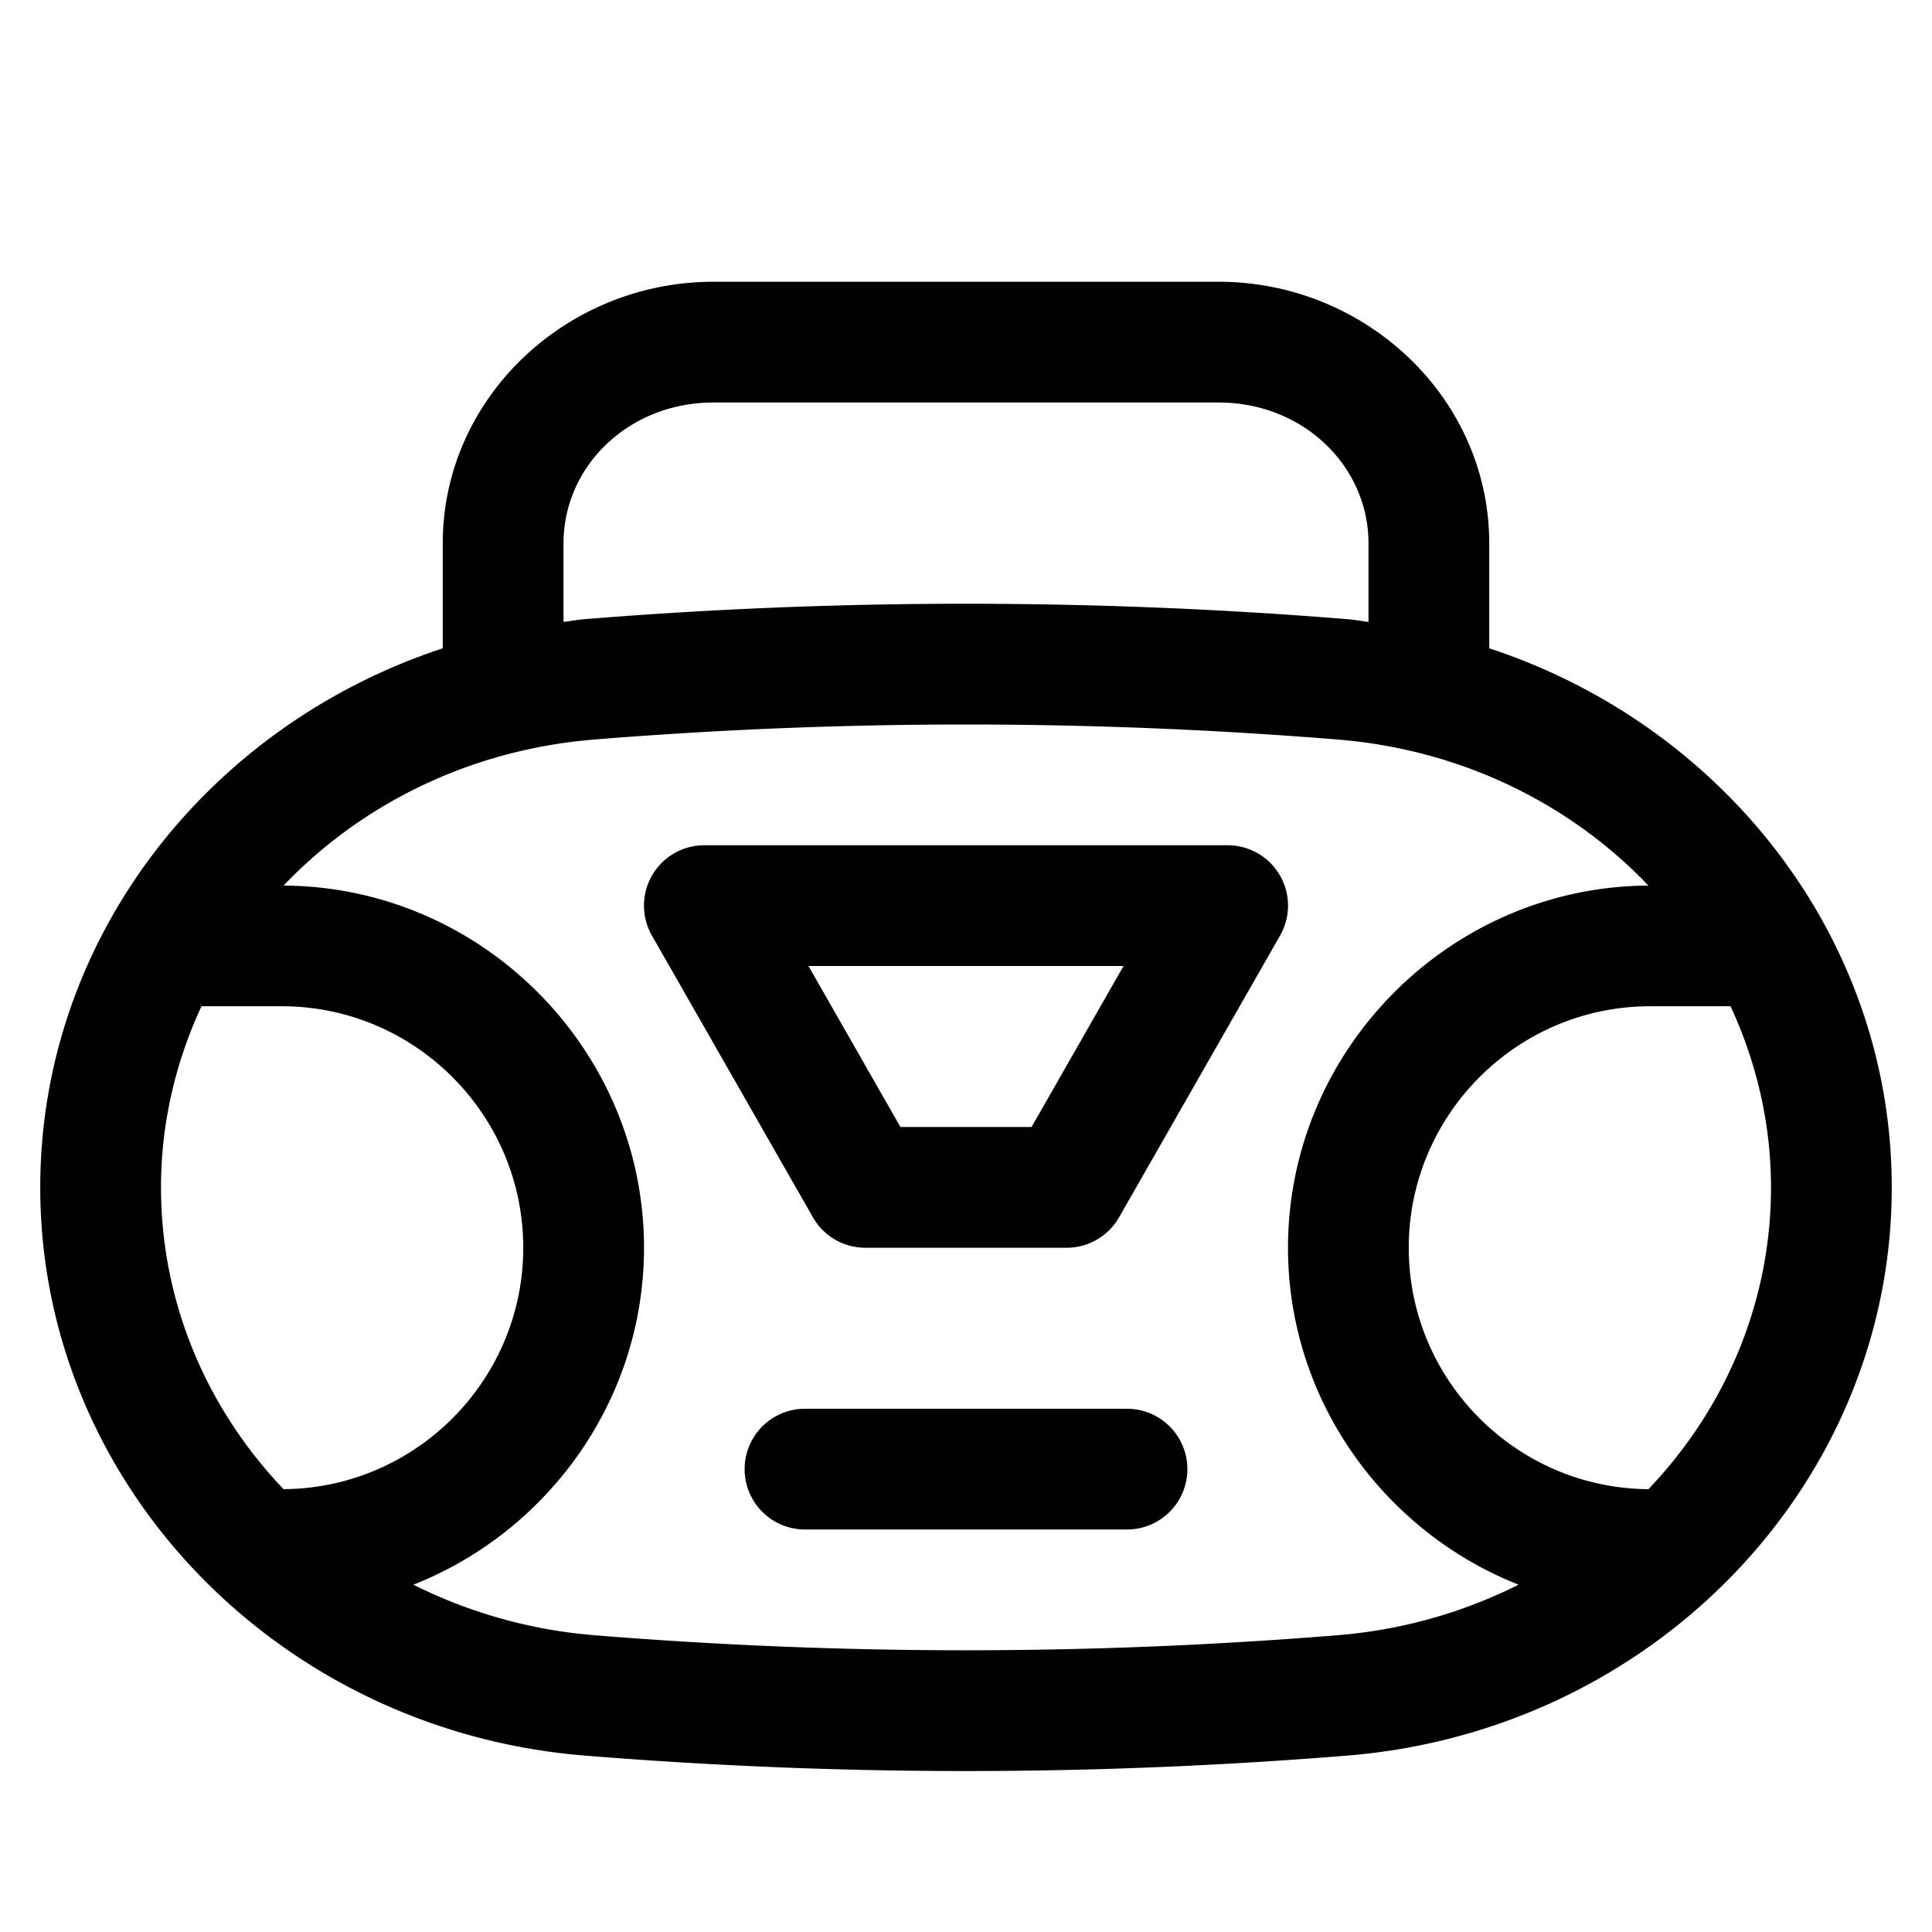 <?xml version="1.0" encoding="utf-8"?><!-- Скачано с сайта svg4.ru / Downloaded from svg4.ru -->
<svg fill="#000000" width="800px" height="800px" viewBox="0 0 48 48" xmlns="http://www.w3.org/2000/svg" xmlns:xlink="http://www.w3.org/1999/xlink"><path d="M17.727 7C14.064 7 11 9.891 11 13.5L11 16.107C5.174 18.023 1 23.315 1 29.5C1 36.877 6.927 43.002 14.527 43.617C20.843 44.129 27.157 44.129 33.473 43.617C41.073 43.002 47 36.877 47 29.5C47 23.315 42.826 18.023 37 16.107L37 13.5C37 9.891 33.936 7 30.273 7L17.727 7 z M 17.727 10L30.273 10C32.385 10 34 11.587 34 13.5L34 15.451C33.823 15.431 33.651 15.397 33.473 15.383C30.315 15.127 27.158 15 24 15C20.842 15 17.685 15.127 14.527 15.383C14.349 15.397 14.177 15.431 14 15.451L14 13.5C14 11.587 15.615 10 17.727 10 z M 24 18C27.077 18 30.153 18.124 33.23 18.373C36.321 18.623 39.028 19.981 40.955 22.002C36.032 22.027 32 26.072 32 31C32 34.79 34.388 38.052 37.729 39.371C36.372 40.051 34.857 40.495 33.23 40.627C27.076 41.125 20.924 41.125 14.77 40.627C13.143 40.495 11.628 40.051 10.271 39.371C13.612 38.052 16 34.79 16 31C16 26.072 11.968 22.027 7.045 22.002C8.972 19.981 11.679 18.623 14.77 18.373C17.847 18.124 20.923 18 24 18 z M 17.5 21 A 1.5 1.5 0 0 0 16.197 23.244L20.197 30.244 A 1.5 1.5 0 0 0 21.5 31L26.5 31 A 1.5 1.5 0 0 0 27.803 30.244L31.803 23.244 A 1.5 1.5 0 0 0 30.5 21L17.5 21 z M 20.086 24L27.914 24L25.629 28L22.371 28L20.086 24 z M 5.006 25L7 25C10.307 25 13 27.693 13 31C13 34.292 10.331 36.974 7.045 36.998C5.144 35.005 4 32.366 4 29.5C4 27.904 4.364 26.383 5.006 25 z M 41 25L42.994 25C43.636 26.383 44 27.904 44 29.5C44 32.366 42.856 35.005 40.955 36.998C37.669 36.974 35 34.292 35 31C35 27.693 37.693 25 41 25 z M 20 35 A 1.5 1.5 0 1 0 20 38L28 38 A 1.5 1.5 0 1 0 28 35L20 35 z"/></svg>
